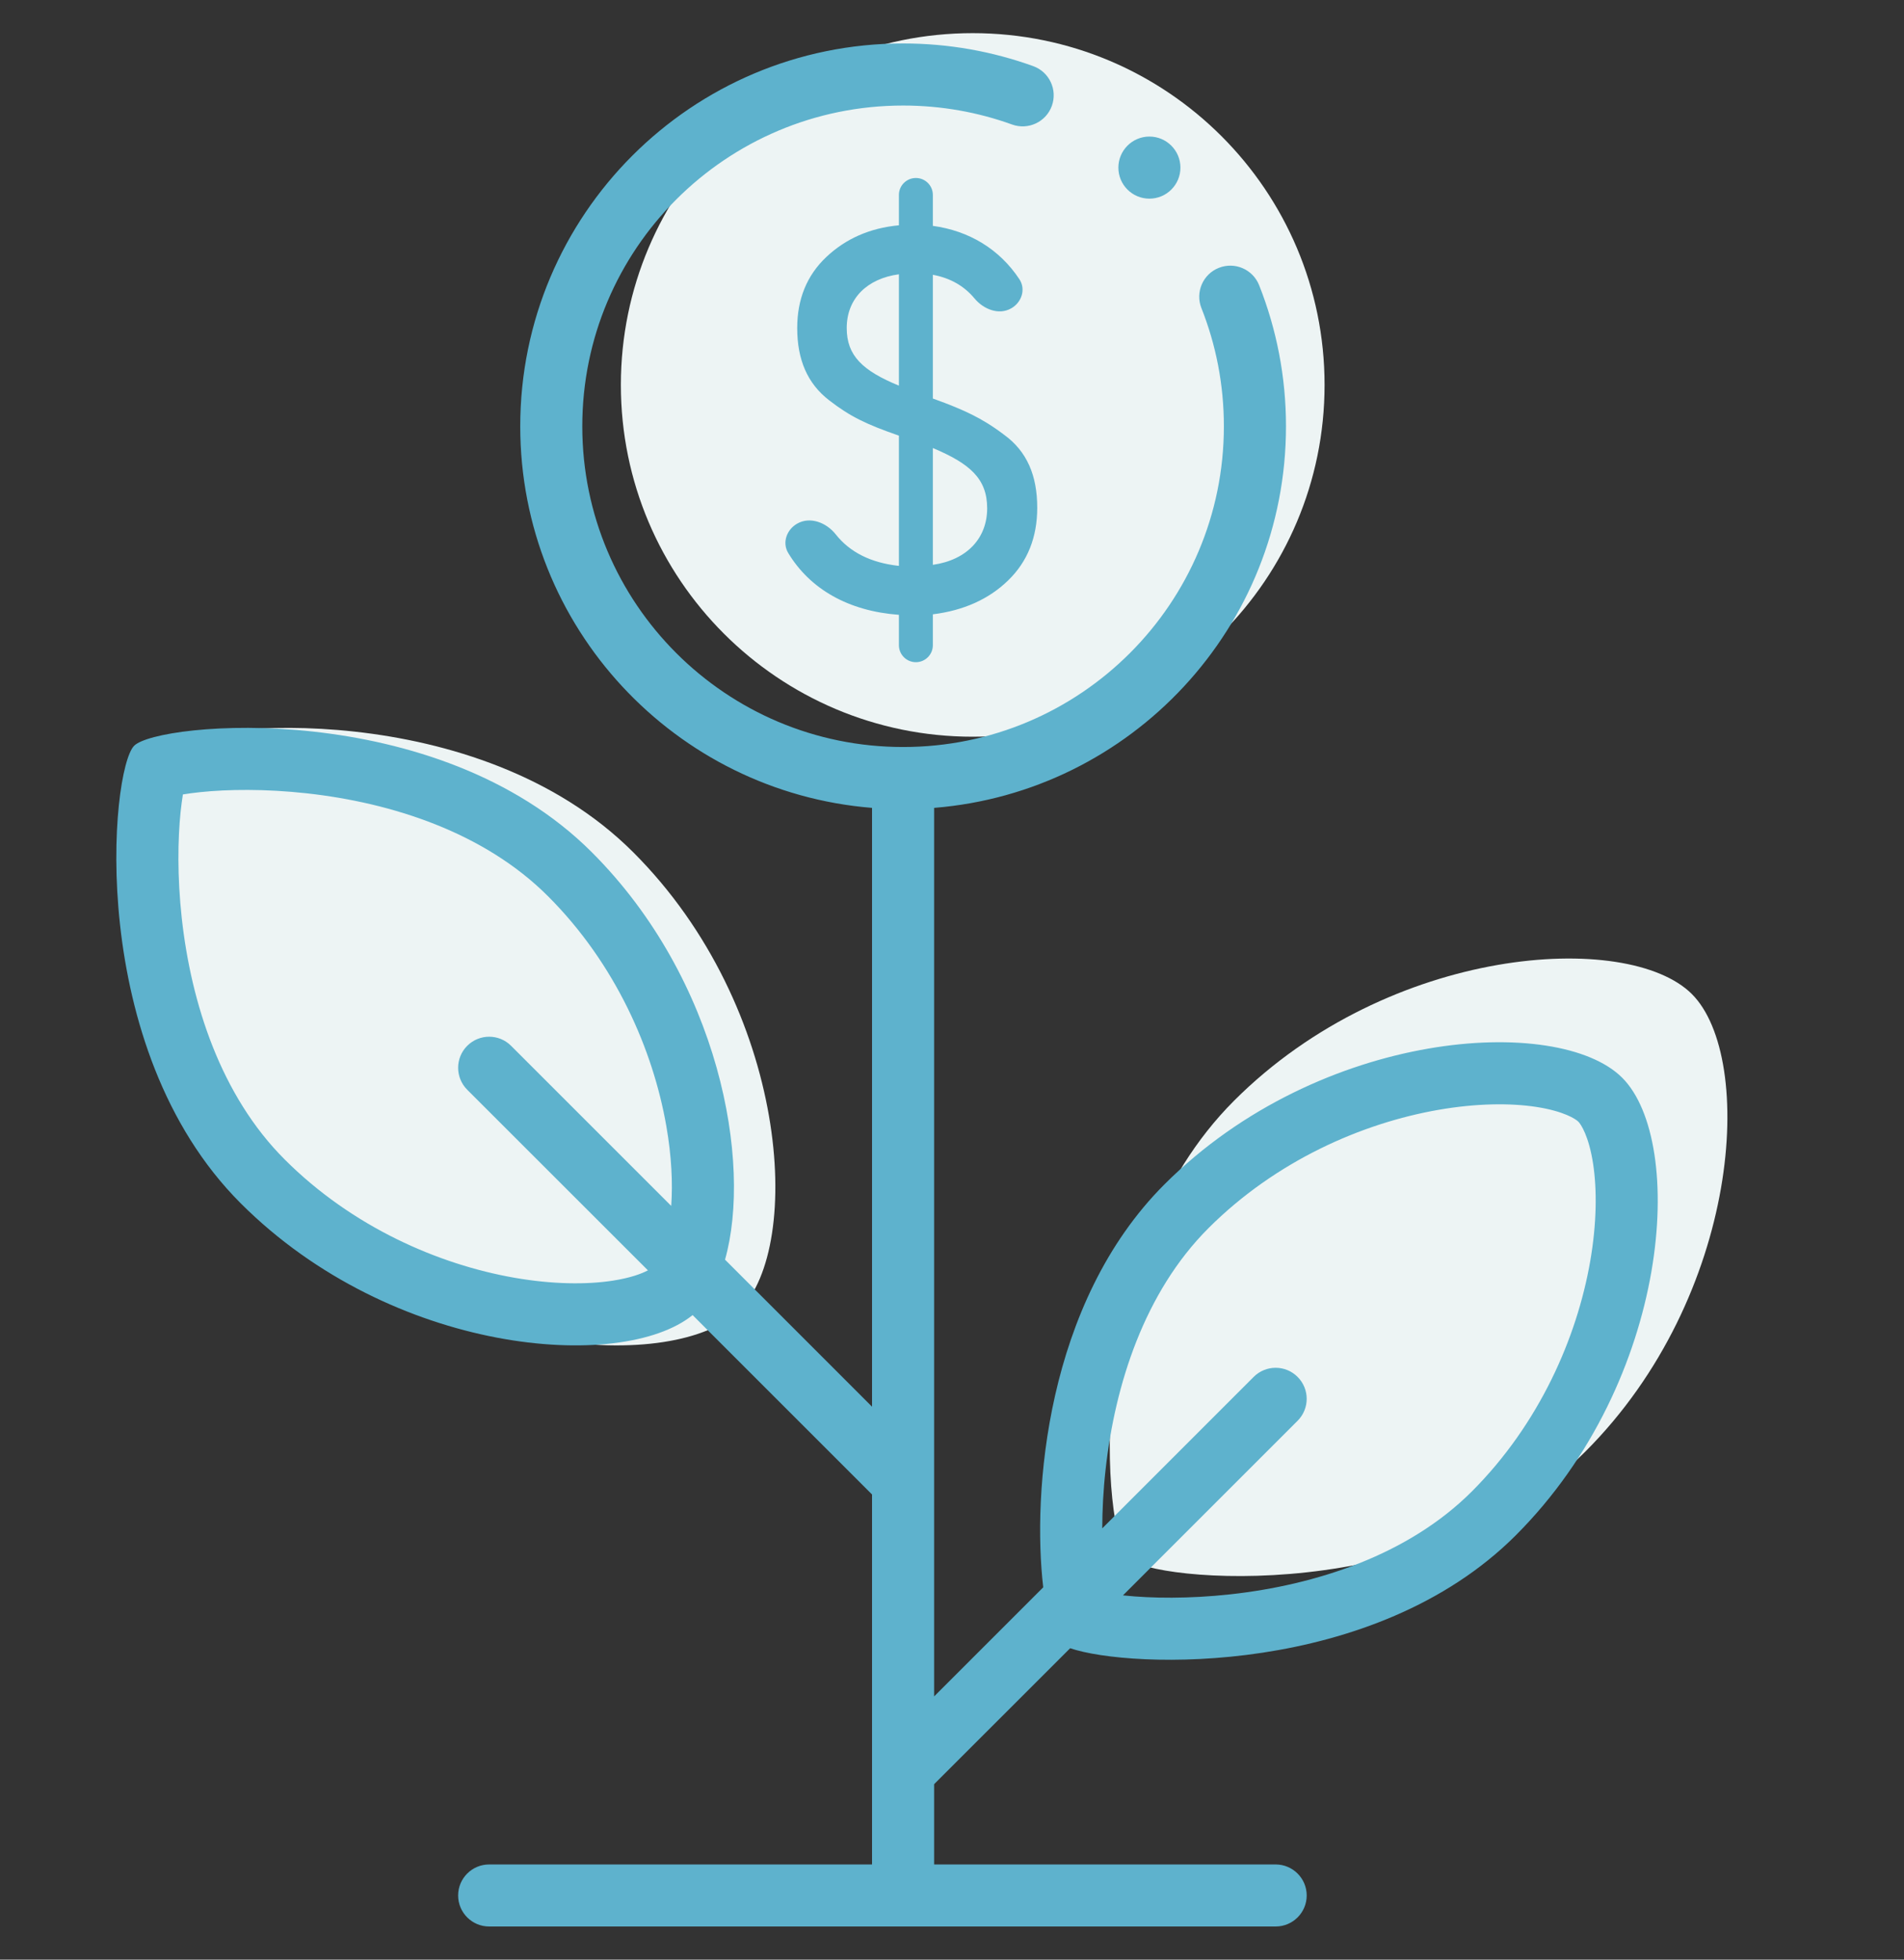 <?xml version="1.0" encoding="UTF-8"?> <svg xmlns="http://www.w3.org/2000/svg" width="34" height="35" viewBox="0 0 34 35" fill="none"><rect x="0" y="0" width="34" height="35" fill="#333333" stroke="none"/> <path d="M23.653 6.875C23.653 10.345 20.84 13.158 17.37 13.158C13.9 13.158 11.087 10.345 11.087 6.875C11.087 3.405 13.9 0.592 17.37 0.592C20.84 0.592 23.653 3.405 23.653 6.875Z" fill="#EDF4F4"></path> <path d="M13.211 23.395C12.071 24.535 7.82 24.275 5.038 21.492C2.256 18.71 2.709 13.745 3.135 13.319C3.561 12.893 8.526 12.44 11.308 15.222C14.091 18.004 14.351 22.255 13.211 23.395Z" fill="#EDF4F4"></path> <path d="M30.212 17.754C31.352 18.894 31.091 23.145 28.309 25.927C25.527 28.71 20.562 28.256 20.136 27.83C19.71 27.404 19.256 22.439 22.039 19.657C24.821 16.875 29.072 16.614 30.212 17.754Z" fill="#EDF4F4"></path> <path fill-rule="evenodd" clip-rule="evenodd" d="M16.127 1.885C12.963 1.885 10.398 4.45 10.398 7.614C10.398 10.777 12.963 13.342 16.127 13.342C19.291 13.342 21.855 10.777 21.855 7.614C21.855 6.867 21.713 6.156 21.454 5.503C21.341 5.219 21.481 4.896 21.765 4.784C22.05 4.671 22.372 4.81 22.485 5.095C22.794 5.875 22.964 6.725 22.964 7.614C22.964 11.203 20.198 14.146 16.681 14.429V30.298L18.629 28.35C18.433 26.673 18.671 23.276 20.795 21.152C23.578 18.37 27.828 18.109 28.968 19.249C30.108 20.39 29.848 24.64 27.066 27.423C24.531 29.957 20.186 29.806 19.11 29.438L16.681 31.866V33.3H22.779C23.085 33.3 23.334 33.548 23.334 33.854C23.334 34.16 23.085 34.408 22.779 34.408H8.735C8.429 34.408 8.181 34.16 8.181 33.854C8.181 33.548 8.429 33.3 8.735 33.3H15.572V26.692L12.368 23.488C11.094 24.518 7.003 24.196 4.299 21.492C1.516 18.71 1.97 13.745 2.396 13.319C2.822 12.893 7.787 12.439 10.569 15.222C12.848 17.501 13.435 20.765 12.947 22.498L15.572 25.124V14.429C12.056 14.146 9.29 11.203 9.29 7.614C9.29 3.838 12.351 0.776 16.127 0.776C16.941 0.776 17.724 0.919 18.45 1.181C18.738 1.285 18.887 1.603 18.783 1.891C18.679 2.179 18.361 2.328 18.073 2.224C17.466 2.005 16.811 1.885 16.127 1.885ZM20.053 28.494L20.072 28.496C20.561 28.547 21.23 28.557 21.974 28.475C23.486 28.308 25.139 27.781 26.282 26.639C27.489 25.431 28.159 23.891 28.396 22.53C28.514 21.851 28.519 21.248 28.448 20.784C28.372 20.291 28.232 20.081 28.184 20.033C28.137 19.986 27.926 19.846 27.433 19.77C26.97 19.699 26.367 19.704 25.688 19.822C24.326 20.059 22.787 20.729 21.579 21.936C20.436 23.079 19.91 24.732 19.743 26.244C19.701 26.619 19.684 26.974 19.683 27.297L22.387 24.592C22.604 24.375 22.955 24.375 23.171 24.592C23.388 24.808 23.388 25.159 23.171 25.376L20.053 28.494ZM9.127 18.679L11.986 21.538C12.015 21.13 11.992 20.646 11.899 20.114C11.662 18.753 10.993 17.213 9.785 16.006C8.642 14.863 6.99 14.336 5.477 14.169C4.733 14.087 4.065 14.097 3.576 14.148C3.457 14.16 3.354 14.175 3.266 14.189C3.252 14.277 3.238 14.38 3.225 14.499C3.175 14.988 3.164 15.656 3.246 16.4C3.413 17.913 3.94 19.565 5.083 20.708C6.29 21.915 7.83 22.585 9.191 22.822C9.871 22.94 10.473 22.945 10.937 22.874C11.255 22.825 11.455 22.75 11.57 22.689L8.343 19.463C8.127 19.246 8.127 18.895 8.343 18.679C8.56 18.462 8.911 18.462 9.127 18.679ZM18.522 9.069C18.522 8.492 18.339 8.06 17.926 7.762C17.724 7.608 17.532 7.493 17.359 7.407C17.186 7.32 16.956 7.224 16.658 7.118V4.908C16.968 4.965 17.215 5.106 17.401 5.329C17.562 5.524 17.835 5.633 18.056 5.508C18.243 5.403 18.322 5.168 18.204 4.988C17.847 4.448 17.303 4.122 16.658 4.034V3.481C16.658 3.314 16.522 3.179 16.355 3.179C16.188 3.179 16.052 3.314 16.052 3.481V4.024C15.533 4.072 15.101 4.264 14.755 4.591C14.409 4.918 14.236 5.341 14.236 5.859C14.236 6.426 14.419 6.849 14.803 7.147C15.187 7.445 15.476 7.58 16.052 7.781V10.107C15.551 10.052 15.177 9.864 14.924 9.544C14.758 9.334 14.467 9.219 14.234 9.353C14.048 9.46 13.964 9.691 14.075 9.876C14.464 10.522 15.152 10.915 16.052 10.981V11.524C16.052 11.691 16.188 11.827 16.355 11.827C16.522 11.827 16.658 11.691 16.658 11.524V10.972C17.205 10.904 17.657 10.703 18.003 10.366C18.349 10.03 18.522 9.597 18.522 9.069ZM15.12 5.859C15.12 5.331 15.485 4.975 16.052 4.899V6.888C15.399 6.619 15.12 6.35 15.12 5.859ZM16.658 8.002C17.321 8.281 17.628 8.55 17.628 9.079C17.628 9.607 17.273 10.001 16.658 10.088V8.002ZM20.525 3.548C20.831 3.548 21.079 3.3 21.079 2.994C21.079 2.688 20.831 2.439 20.525 2.439C20.219 2.439 19.971 2.688 19.971 2.994C19.971 3.3 20.219 3.548 20.525 3.548Z" fill="#5EB2CD"></path> </svg> 